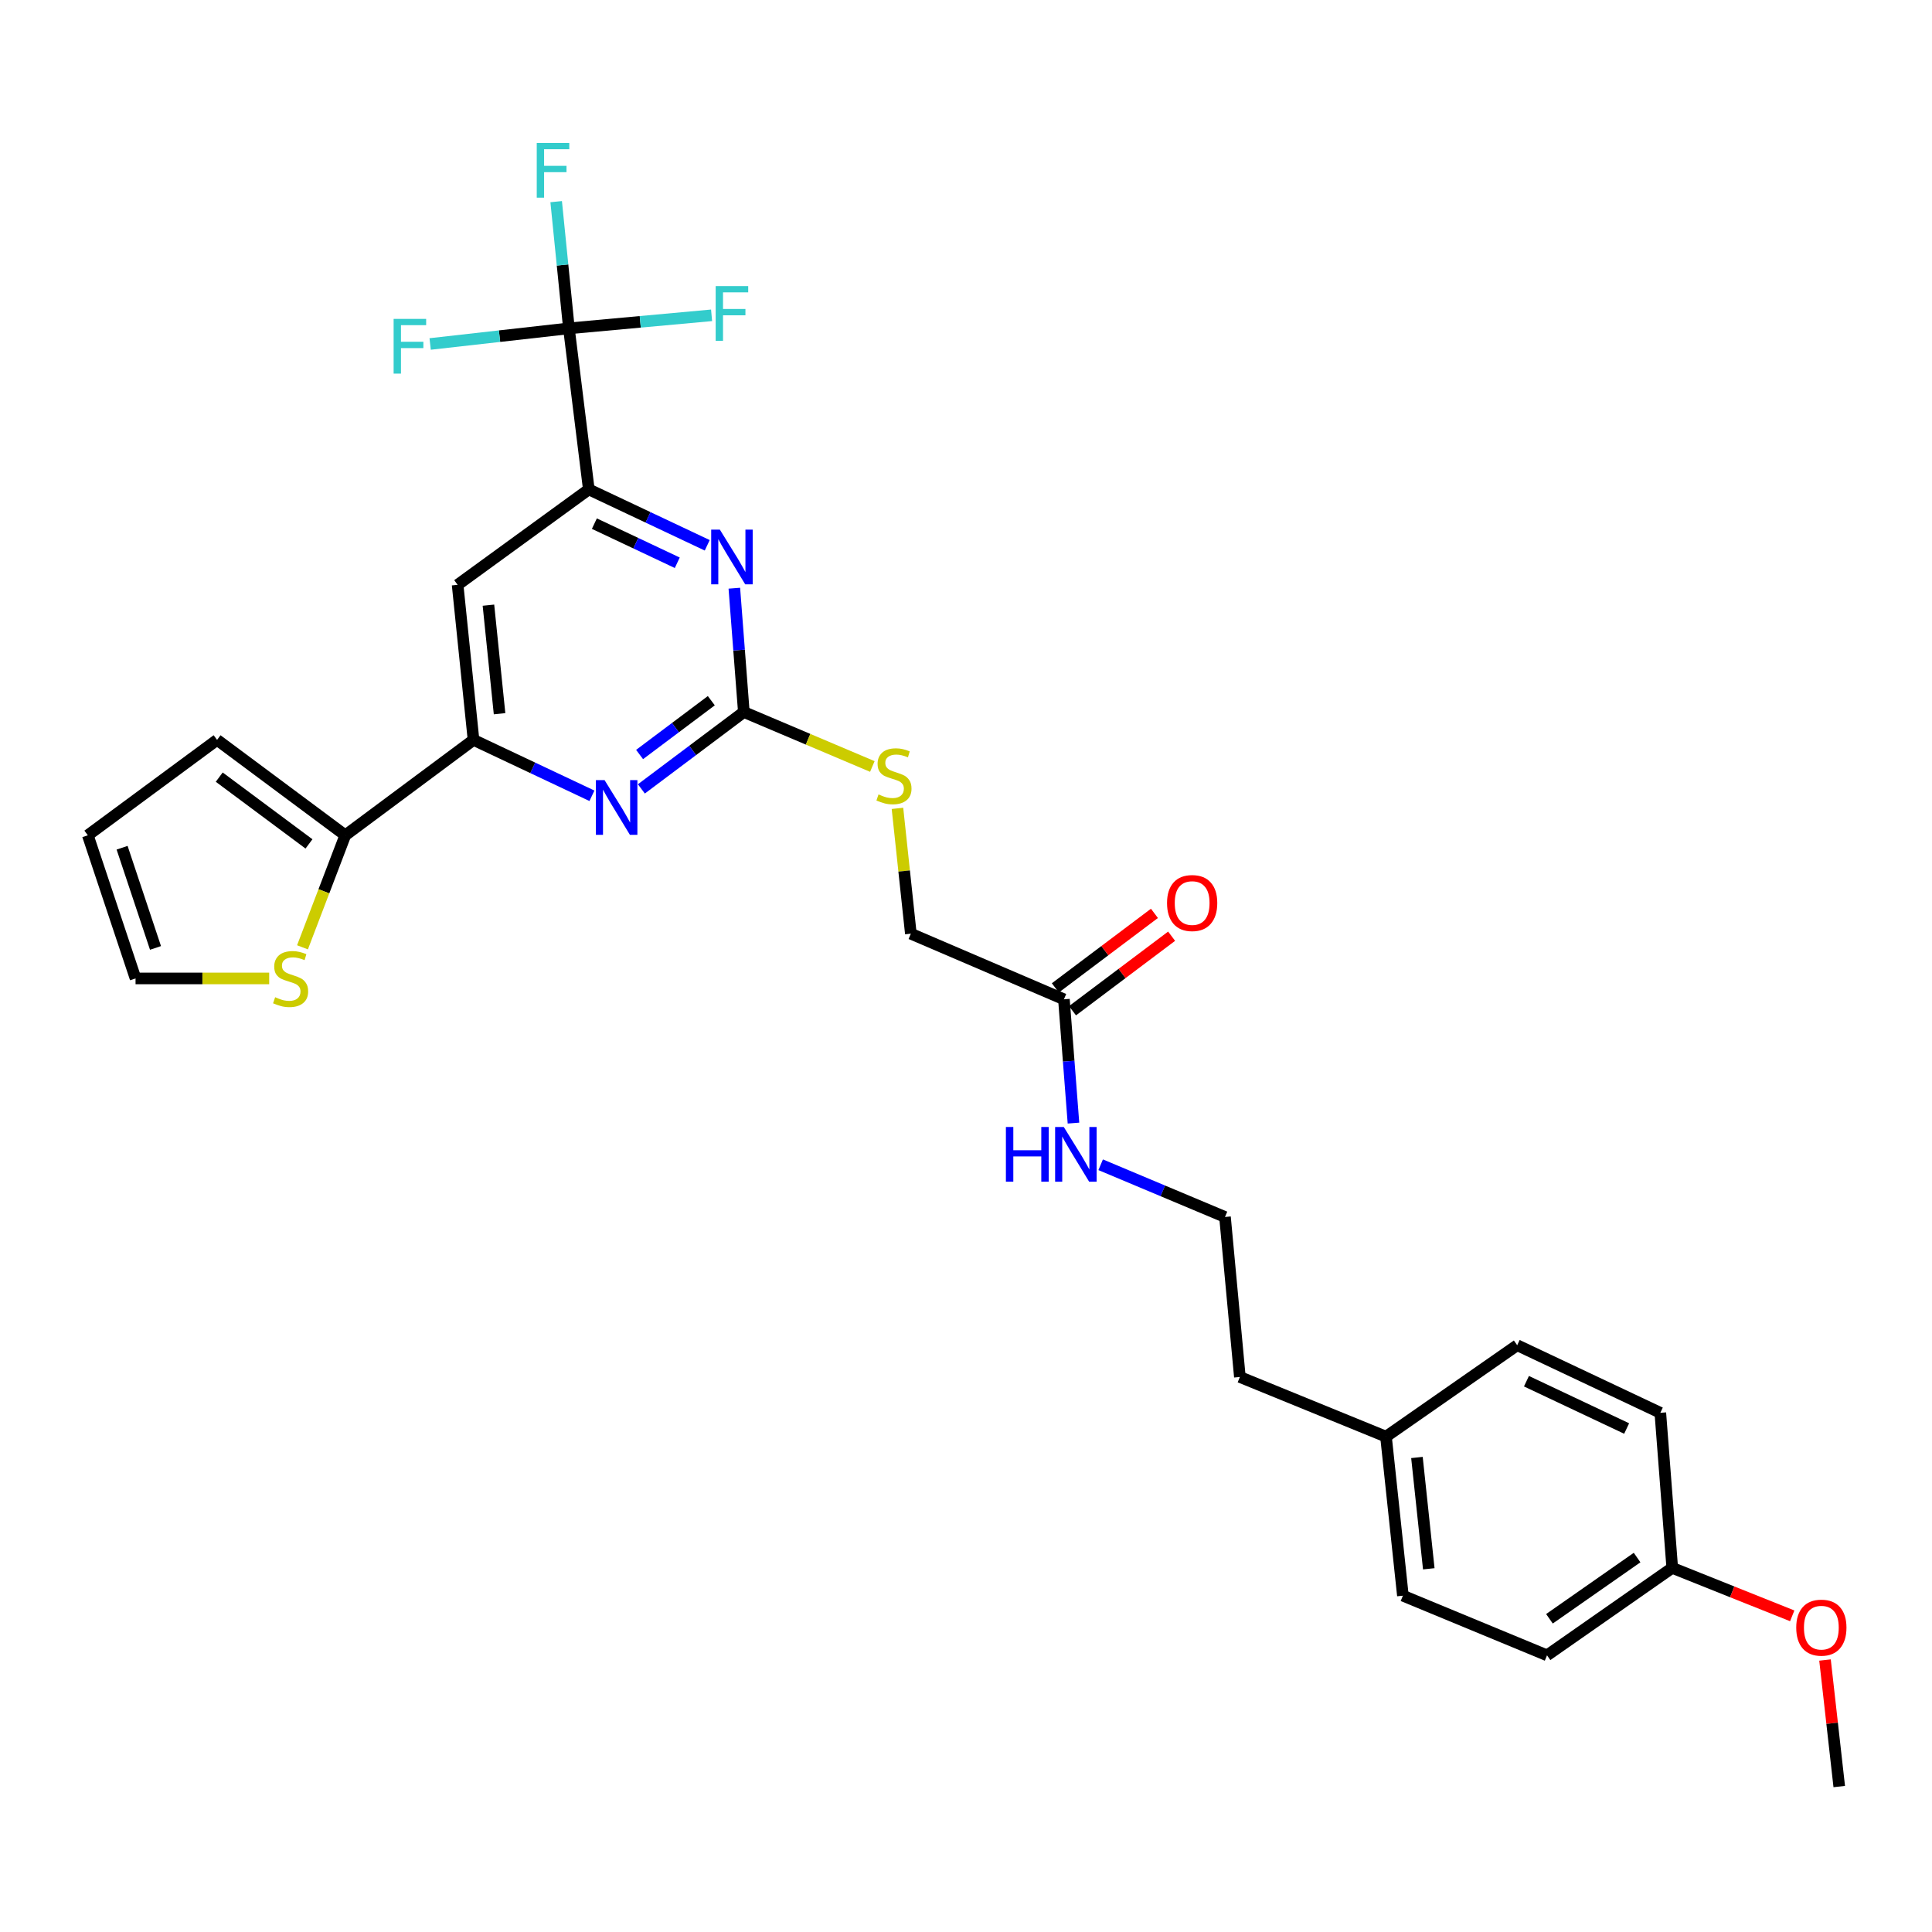 <?xml version='1.0' encoding='iso-8859-1'?>
<svg version='1.1' baseProfile='full'
              xmlns='http://www.w3.org/2000/svg'
                      xmlns:rdkit='http://www.rdkit.org/xml'
                      xmlns:xlink='http://www.w3.org/1999/xlink'
                  xml:space='preserve'
width='1000px' height='1000px' viewBox='0 0 1000 1000'>
<!-- END OF HEADER -->
<rect style='opacity:1.0;fill:#FFFFFF;stroke:none' width='1000' height='1000' x='0' y='0'> </rect>
<path class='bond-2' d='M 385.007,368.541 L 382.549,336.499' style='fill:none;fill-rule:evenodd;stroke:#000000;stroke-width:6px;stroke-linecap:butt;stroke-linejoin:miter;stroke-opacity:1' />
<path class='bond-2' d='M 382.549,336.499 L 380.091,304.456' style='fill:none;fill-rule:evenodd;stroke:#0000FF;stroke-width:6px;stroke-linecap:butt;stroke-linejoin:miter;stroke-opacity:1' />
<path class='bond-3' d='M 385.007,368.541 L 358.489,388.437' style='fill:none;fill-rule:evenodd;stroke:#000000;stroke-width:6px;stroke-linecap:butt;stroke-linejoin:miter;stroke-opacity:1' />
<path class='bond-3' d='M 358.489,388.437 L 331.972,408.334' style='fill:none;fill-rule:evenodd;stroke:#0000FF;stroke-width:6px;stroke-linecap:butt;stroke-linejoin:miter;stroke-opacity:1' />
<path class='bond-3' d='M 368.173,362.676 L 349.611,376.604' style='fill:none;fill-rule:evenodd;stroke:#000000;stroke-width:6px;stroke-linecap:butt;stroke-linejoin:miter;stroke-opacity:1' />
<path class='bond-3' d='M 349.611,376.604 L 331.048,390.531' style='fill:none;fill-rule:evenodd;stroke:#0000FF;stroke-width:6px;stroke-linecap:butt;stroke-linejoin:miter;stroke-opacity:1' />
<path class='bond-9' d='M 385.007,368.541 L 418.266,382.636' style='fill:none;fill-rule:evenodd;stroke:#000000;stroke-width:6px;stroke-linecap:butt;stroke-linejoin:miter;stroke-opacity:1' />
<path class='bond-9' d='M 418.266,382.636 L 451.526,396.731' style='fill:none;fill-rule:evenodd;stroke:#CCCC00;stroke-width:6px;stroke-linecap:butt;stroke-linejoin:miter;stroke-opacity:1' />
<path class='bond-0' d='M 294.468,169.958 L 304.767,253.313' style='fill:none;fill-rule:evenodd;stroke:#000000;stroke-width:6px;stroke-linecap:butt;stroke-linejoin:miter;stroke-opacity:1' />
<path class='bond-14' d='M 294.468,169.958 L 331.39,166.581' style='fill:none;fill-rule:evenodd;stroke:#000000;stroke-width:6px;stroke-linecap:butt;stroke-linejoin:miter;stroke-opacity:1' />
<path class='bond-14' d='M 331.39,166.581 L 368.313,163.204' style='fill:none;fill-rule:evenodd;stroke:#33CCCC;stroke-width:6px;stroke-linecap:butt;stroke-linejoin:miter;stroke-opacity:1' />
<path class='bond-15' d='M 294.468,169.958 L 291.17,137.164' style='fill:none;fill-rule:evenodd;stroke:#000000;stroke-width:6px;stroke-linecap:butt;stroke-linejoin:miter;stroke-opacity:1' />
<path class='bond-15' d='M 291.17,137.164 L 287.872,104.371' style='fill:none;fill-rule:evenodd;stroke:#33CCCC;stroke-width:6px;stroke-linecap:butt;stroke-linejoin:miter;stroke-opacity:1' />
<path class='bond-16' d='M 294.468,169.958 L 258.558,173.999' style='fill:none;fill-rule:evenodd;stroke:#000000;stroke-width:6px;stroke-linecap:butt;stroke-linejoin:miter;stroke-opacity:1' />
<path class='bond-16' d='M 258.558,173.999 L 222.648,178.04' style='fill:none;fill-rule:evenodd;stroke:#33CCCC;stroke-width:6px;stroke-linecap:butt;stroke-linejoin:miter;stroke-opacity:1' />
<path class='bond-1' d='M 304.767,253.313 L 335.415,267.78' style='fill:none;fill-rule:evenodd;stroke:#000000;stroke-width:6px;stroke-linecap:butt;stroke-linejoin:miter;stroke-opacity:1' />
<path class='bond-1' d='M 335.415,267.78 L 366.063,282.247' style='fill:none;fill-rule:evenodd;stroke:#0000FF;stroke-width:6px;stroke-linecap:butt;stroke-linejoin:miter;stroke-opacity:1' />
<path class='bond-1' d='M 307.646,271.031 L 329.1,281.158' style='fill:none;fill-rule:evenodd;stroke:#000000;stroke-width:6px;stroke-linecap:butt;stroke-linejoin:miter;stroke-opacity:1' />
<path class='bond-1' d='M 329.1,281.158 L 350.553,291.286' style='fill:none;fill-rule:evenodd;stroke:#0000FF;stroke-width:6px;stroke-linecap:butt;stroke-linejoin:miter;stroke-opacity:1' />
<path class='bond-29' d='M 304.767,253.313 L 236.863,302.708' style='fill:none;fill-rule:evenodd;stroke:#000000;stroke-width:6px;stroke-linecap:butt;stroke-linejoin:miter;stroke-opacity:1' />
<path class='bond-4' d='M 306.386,411.899 L 275.738,397.432' style='fill:none;fill-rule:evenodd;stroke:#0000FF;stroke-width:6px;stroke-linecap:butt;stroke-linejoin:miter;stroke-opacity:1' />
<path class='bond-4' d='M 275.738,397.432 L 245.09,382.965' style='fill:none;fill-rule:evenodd;stroke:#000000;stroke-width:6px;stroke-linecap:butt;stroke-linejoin:miter;stroke-opacity:1' />
<path class='bond-5' d='M 245.09,382.965 L 236.863,302.708' style='fill:none;fill-rule:evenodd;stroke:#000000;stroke-width:6px;stroke-linecap:butt;stroke-linejoin:miter;stroke-opacity:1' />
<path class='bond-5' d='M 258.572,369.418 L 252.813,313.238' style='fill:none;fill-rule:evenodd;stroke:#000000;stroke-width:6px;stroke-linecap:butt;stroke-linejoin:miter;stroke-opacity:1' />
<path class='bond-6' d='M 245.09,382.965 L 178.714,432.343' style='fill:none;fill-rule:evenodd;stroke:#000000;stroke-width:6px;stroke-linecap:butt;stroke-linejoin:miter;stroke-opacity:1' />
<path class='bond-7' d='M 178.714,432.343 L 167.641,461.338' style='fill:none;fill-rule:evenodd;stroke:#000000;stroke-width:6px;stroke-linecap:butt;stroke-linejoin:miter;stroke-opacity:1' />
<path class='bond-7' d='M 167.641,461.338 L 156.567,490.333' style='fill:none;fill-rule:evenodd;stroke:#CCCC00;stroke-width:6px;stroke-linecap:butt;stroke-linejoin:miter;stroke-opacity:1' />
<path class='bond-10' d='M 178.714,432.343 L 112.356,382.965' style='fill:none;fill-rule:evenodd;stroke:#000000;stroke-width:6px;stroke-linecap:butt;stroke-linejoin:miter;stroke-opacity:1' />
<path class='bond-10' d='M 159.929,436.805 L 113.478,402.24' style='fill:none;fill-rule:evenodd;stroke:#000000;stroke-width:6px;stroke-linecap:butt;stroke-linejoin:miter;stroke-opacity:1' />
<path class='bond-11' d='M 139.331,506.436 L 104.745,506.436' style='fill:none;fill-rule:evenodd;stroke:#CCCC00;stroke-width:6px;stroke-linecap:butt;stroke-linejoin:miter;stroke-opacity:1' />
<path class='bond-11' d='M 104.745,506.436 L 70.16,506.436' style='fill:none;fill-rule:evenodd;stroke:#000000;stroke-width:6px;stroke-linecap:butt;stroke-linejoin:miter;stroke-opacity:1' />
<path class='bond-8' d='M 550.682,517.244 L 471.452,483.275' style='fill:none;fill-rule:evenodd;stroke:#000000;stroke-width:6px;stroke-linecap:butt;stroke-linejoin:miter;stroke-opacity:1' />
<path class='bond-13' d='M 555.127,523.156 L 580.777,503.868' style='fill:none;fill-rule:evenodd;stroke:#000000;stroke-width:6px;stroke-linecap:butt;stroke-linejoin:miter;stroke-opacity:1' />
<path class='bond-13' d='M 580.777,503.868 L 606.426,484.58' style='fill:none;fill-rule:evenodd;stroke:#FF0000;stroke-width:6px;stroke-linecap:butt;stroke-linejoin:miter;stroke-opacity:1' />
<path class='bond-13' d='M 546.236,511.332 L 571.886,492.044' style='fill:none;fill-rule:evenodd;stroke:#000000;stroke-width:6px;stroke-linecap:butt;stroke-linejoin:miter;stroke-opacity:1' />
<path class='bond-13' d='M 571.886,492.044 L 597.535,472.756' style='fill:none;fill-rule:evenodd;stroke:#FF0000;stroke-width:6px;stroke-linecap:butt;stroke-linejoin:miter;stroke-opacity:1' />
<path class='bond-17' d='M 550.682,517.244 L 553.153,549.278' style='fill:none;fill-rule:evenodd;stroke:#000000;stroke-width:6px;stroke-linecap:butt;stroke-linejoin:miter;stroke-opacity:1' />
<path class='bond-17' d='M 553.153,549.278 L 555.623,581.312' style='fill:none;fill-rule:evenodd;stroke:#0000FF;stroke-width:6px;stroke-linecap:butt;stroke-linejoin:miter;stroke-opacity:1' />
<path class='bond-18' d='M 464.525,418.41 L 467.989,450.843' style='fill:none;fill-rule:evenodd;stroke:#CCCC00;stroke-width:6px;stroke-linecap:butt;stroke-linejoin:miter;stroke-opacity:1' />
<path class='bond-18' d='M 467.989,450.843 L 471.452,483.275' style='fill:none;fill-rule:evenodd;stroke:#000000;stroke-width:6px;stroke-linecap:butt;stroke-linejoin:miter;stroke-opacity:1' />
<path class='bond-12' d='M 112.356,382.965 L 45.455,432.343' style='fill:none;fill-rule:evenodd;stroke:#000000;stroke-width:6px;stroke-linecap:butt;stroke-linejoin:miter;stroke-opacity:1' />
<path class='bond-30' d='M 70.16,506.436 L 45.455,432.343' style='fill:none;fill-rule:evenodd;stroke:#000000;stroke-width:6px;stroke-linecap:butt;stroke-linejoin:miter;stroke-opacity:1' />
<path class='bond-30' d='M 80.489,490.643 L 63.195,438.778' style='fill:none;fill-rule:evenodd;stroke:#000000;stroke-width:6px;stroke-linecap:butt;stroke-linejoin:miter;stroke-opacity:1' />
<path class='bond-25' d='M 569.703,602.875 L 601.878,616.391' style='fill:none;fill-rule:evenodd;stroke:#0000FF;stroke-width:6px;stroke-linecap:butt;stroke-linejoin:miter;stroke-opacity:1' />
<path class='bond-25' d='M 601.878,616.391 L 634.054,629.907' style='fill:none;fill-rule:evenodd;stroke:#000000;stroke-width:6px;stroke-linecap:butt;stroke-linejoin:miter;stroke-opacity:1' />
<path class='bond-19' d='M 865.553,811.527 L 800.739,856.796' style='fill:none;fill-rule:evenodd;stroke:#000000;stroke-width:6px;stroke-linecap:butt;stroke-linejoin:miter;stroke-opacity:1' />
<path class='bond-19' d='M 847.36,806.189 L 801.99,837.877' style='fill:none;fill-rule:evenodd;stroke:#000000;stroke-width:6px;stroke-linecap:butt;stroke-linejoin:miter;stroke-opacity:1' />
<path class='bond-26' d='M 865.553,811.527 L 896.601,823.943' style='fill:none;fill-rule:evenodd;stroke:#000000;stroke-width:6px;stroke-linecap:butt;stroke-linejoin:miter;stroke-opacity:1' />
<path class='bond-26' d='M 896.601,823.943 L 927.65,836.359' style='fill:none;fill-rule:evenodd;stroke:#FF0000;stroke-width:6px;stroke-linecap:butt;stroke-linejoin:miter;stroke-opacity:1' />
<path class='bond-31' d='M 865.553,811.527 L 859.381,731.27' style='fill:none;fill-rule:evenodd;stroke:#000000;stroke-width:6px;stroke-linecap:butt;stroke-linejoin:miter;stroke-opacity:1' />
<path class='bond-20' d='M 717.384,743.607 L 641.755,712.728' style='fill:none;fill-rule:evenodd;stroke:#000000;stroke-width:6px;stroke-linecap:butt;stroke-linejoin:miter;stroke-opacity:1' />
<path class='bond-23' d='M 717.384,743.607 L 785.296,696.283' style='fill:none;fill-rule:evenodd;stroke:#000000;stroke-width:6px;stroke-linecap:butt;stroke-linejoin:miter;stroke-opacity:1' />
<path class='bond-24' d='M 717.384,743.607 L 726.137,825.918' style='fill:none;fill-rule:evenodd;stroke:#000000;stroke-width:6px;stroke-linecap:butt;stroke-linejoin:miter;stroke-opacity:1' />
<path class='bond-24' d='M 733.408,754.389 L 739.535,812.007' style='fill:none;fill-rule:evenodd;stroke:#000000;stroke-width:6px;stroke-linecap:butt;stroke-linejoin:miter;stroke-opacity:1' />
<path class='bond-21' d='M 859.381,731.27 L 785.296,696.283' style='fill:none;fill-rule:evenodd;stroke:#000000;stroke-width:6px;stroke-linecap:butt;stroke-linejoin:miter;stroke-opacity:1' />
<path class='bond-21' d='M 841.95,739.399 L 790.091,714.908' style='fill:none;fill-rule:evenodd;stroke:#000000;stroke-width:6px;stroke-linecap:butt;stroke-linejoin:miter;stroke-opacity:1' />
<path class='bond-22' d='M 800.739,856.796 L 726.137,825.918' style='fill:none;fill-rule:evenodd;stroke:#000000;stroke-width:6px;stroke-linecap:butt;stroke-linejoin:miter;stroke-opacity:1' />
<path class='bond-27' d='M 634.054,629.907 L 641.755,712.728' style='fill:none;fill-rule:evenodd;stroke:#000000;stroke-width:6px;stroke-linecap:butt;stroke-linejoin:miter;stroke-opacity:1' />
<path class='bond-28' d='M 944.621,859.22 L 948.306,891.968' style='fill:none;fill-rule:evenodd;stroke:#FF0000;stroke-width:6px;stroke-linecap:butt;stroke-linejoin:miter;stroke-opacity:1' />
<path class='bond-28' d='M 948.306,891.968 L 951.99,924.716' style='fill:none;fill-rule:evenodd;stroke:#000000;stroke-width:6px;stroke-linecap:butt;stroke-linejoin:miter;stroke-opacity:1' />
<path  class='atom-3' d='M 372.591 274.124
L 381.871 289.124
Q 382.791 290.604, 384.271 293.284
Q 385.751 295.964, 385.831 296.124
L 385.831 274.124
L 389.591 274.124
L 389.591 302.444
L 385.711 302.444
L 375.751 286.044
Q 374.591 284.124, 373.351 281.924
Q 372.151 279.724, 371.791 279.044
L 371.791 302.444
L 368.111 302.444
L 368.111 274.124
L 372.591 274.124
' fill='#0000FF'/>
<path  class='atom-4' d='M 312.914 403.776
L 322.194 418.776
Q 323.114 420.256, 324.594 422.936
Q 326.074 425.616, 326.154 425.776
L 326.154 403.776
L 329.914 403.776
L 329.914 432.096
L 326.034 432.096
L 316.074 415.696
Q 314.914 413.776, 313.674 411.576
Q 312.474 409.376, 312.114 408.696
L 312.114 432.096
L 308.434 432.096
L 308.434 403.776
L 312.914 403.776
' fill='#0000FF'/>
<path  class='atom-8' d='M 142.417 516.156
Q 142.737 516.276, 144.057 516.836
Q 145.377 517.396, 146.817 517.756
Q 148.297 518.076, 149.737 518.076
Q 152.417 518.076, 153.977 516.796
Q 155.537 515.476, 155.537 513.196
Q 155.537 511.636, 154.737 510.676
Q 153.977 509.716, 152.777 509.196
Q 151.577 508.676, 149.577 508.076
Q 147.057 507.316, 145.537 506.596
Q 144.057 505.876, 142.977 504.356
Q 141.937 502.836, 141.937 500.276
Q 141.937 496.716, 144.337 494.516
Q 146.777 492.316, 151.577 492.316
Q 154.857 492.316, 158.577 493.876
L 157.657 496.956
Q 154.257 495.556, 151.697 495.556
Q 148.937 495.556, 147.417 496.716
Q 145.897 497.836, 145.937 499.796
Q 145.937 501.316, 146.697 502.236
Q 147.497 503.156, 148.617 503.676
Q 149.777 504.196, 151.697 504.796
Q 154.257 505.596, 155.777 506.396
Q 157.297 507.196, 158.377 508.836
Q 159.497 510.436, 159.497 513.196
Q 159.497 517.116, 156.857 519.236
Q 154.257 521.316, 149.897 521.316
Q 147.377 521.316, 145.457 520.756
Q 143.577 520.236, 141.337 519.316
L 142.417 516.156
' fill='#CCCC00'/>
<path  class='atom-10' d='M 454.716 411.194
Q 455.036 411.314, 456.356 411.874
Q 457.676 412.434, 459.116 412.794
Q 460.596 413.114, 462.036 413.114
Q 464.716 413.114, 466.276 411.834
Q 467.836 410.514, 467.836 408.234
Q 467.836 406.674, 467.036 405.714
Q 466.276 404.754, 465.076 404.234
Q 463.876 403.714, 461.876 403.114
Q 459.356 402.354, 457.836 401.634
Q 456.356 400.914, 455.276 399.394
Q 454.236 397.874, 454.236 395.314
Q 454.236 391.754, 456.636 389.554
Q 459.076 387.354, 463.876 387.354
Q 467.156 387.354, 470.876 388.914
L 469.956 391.994
Q 466.556 390.594, 463.996 390.594
Q 461.236 390.594, 459.716 391.754
Q 458.196 392.874, 458.236 394.834
Q 458.236 396.354, 458.996 397.274
Q 459.796 398.194, 460.916 398.714
Q 462.076 399.234, 463.996 399.834
Q 466.556 400.634, 468.076 401.434
Q 469.596 402.234, 470.676 403.874
Q 471.796 405.474, 471.796 408.234
Q 471.796 412.154, 469.156 414.274
Q 466.556 416.354, 462.196 416.354
Q 459.676 416.354, 457.756 415.794
Q 455.876 415.274, 453.636 414.354
L 454.716 411.194
' fill='#CCCC00'/>
<path  class='atom-14' d='M 604.057 467.411
Q 604.057 460.611, 607.417 456.811
Q 610.777 453.011, 617.057 453.011
Q 623.337 453.011, 626.697 456.811
Q 630.057 460.611, 630.057 467.411
Q 630.057 474.291, 626.657 478.211
Q 623.257 482.091, 617.057 482.091
Q 610.817 482.091, 607.417 478.211
Q 604.057 474.331, 604.057 467.411
M 617.057 478.891
Q 621.377 478.891, 623.697 476.011
Q 626.057 473.091, 626.057 467.411
Q 626.057 461.851, 623.697 459.051
Q 621.377 456.211, 617.057 456.211
Q 612.737 456.211, 610.377 459.011
Q 608.057 461.811, 608.057 467.411
Q 608.057 473.131, 610.377 476.011
Q 612.737 478.891, 617.057 478.891
' fill='#FF0000'/>
<path  class='atom-15' d='M 370.431 148.08
L 387.271 148.08
L 387.271 151.32
L 374.231 151.32
L 374.231 159.92
L 385.831 159.92
L 385.831 163.2
L 374.231 163.2
L 374.231 176.4
L 370.431 176.4
L 370.431 148.08
' fill='#33CCCC'/>
<path  class='atom-16' d='M 277.821 73.996
L 294.661 73.996
L 294.661 77.236
L 281.621 77.236
L 281.621 85.836
L 293.221 85.836
L 293.221 89.116
L 281.621 89.116
L 281.621 102.316
L 277.821 102.316
L 277.821 73.996
' fill='#33CCCC'/>
<path  class='atom-17' d='M 203.737 165.06
L 220.577 165.06
L 220.577 168.3
L 207.537 168.3
L 207.537 176.9
L 219.137 176.9
L 219.137 180.18
L 207.537 180.18
L 207.537 193.38
L 203.737 193.38
L 203.737 165.06
' fill='#33CCCC'/>
<path  class='atom-18' d='M 520.651 583.324
L 524.491 583.324
L 524.491 595.364
L 538.971 595.364
L 538.971 583.324
L 542.811 583.324
L 542.811 611.644
L 538.971 611.644
L 538.971 598.564
L 524.491 598.564
L 524.491 611.644
L 520.651 611.644
L 520.651 583.324
' fill='#0000FF'/>
<path  class='atom-18' d='M 550.611 583.324
L 559.891 598.324
Q 560.811 599.804, 562.291 602.484
Q 563.771 605.164, 563.851 605.324
L 563.851 583.324
L 567.611 583.324
L 567.611 611.644
L 563.731 611.644
L 553.771 595.244
Q 552.611 593.324, 551.371 591.124
Q 550.171 588.924, 549.811 588.244
L 549.811 611.644
L 546.131 611.644
L 546.131 583.324
L 550.611 583.324
' fill='#0000FF'/>
<path  class='atom-27' d='M 929.728 842.469
Q 929.728 835.669, 933.088 831.869
Q 936.448 828.069, 942.728 828.069
Q 949.008 828.069, 952.368 831.869
Q 955.728 835.669, 955.728 842.469
Q 955.728 849.349, 952.328 853.269
Q 948.928 857.149, 942.728 857.149
Q 936.488 857.149, 933.088 853.269
Q 929.728 849.389, 929.728 842.469
M 942.728 853.949
Q 947.048 853.949, 949.368 851.069
Q 951.728 848.149, 951.728 842.469
Q 951.728 836.909, 949.368 834.109
Q 947.048 831.269, 942.728 831.269
Q 938.408 831.269, 936.048 834.069
Q 933.728 836.869, 933.728 842.469
Q 933.728 848.189, 936.048 851.069
Q 938.408 853.949, 942.728 853.949
' fill='#FF0000'/>
</svg>
